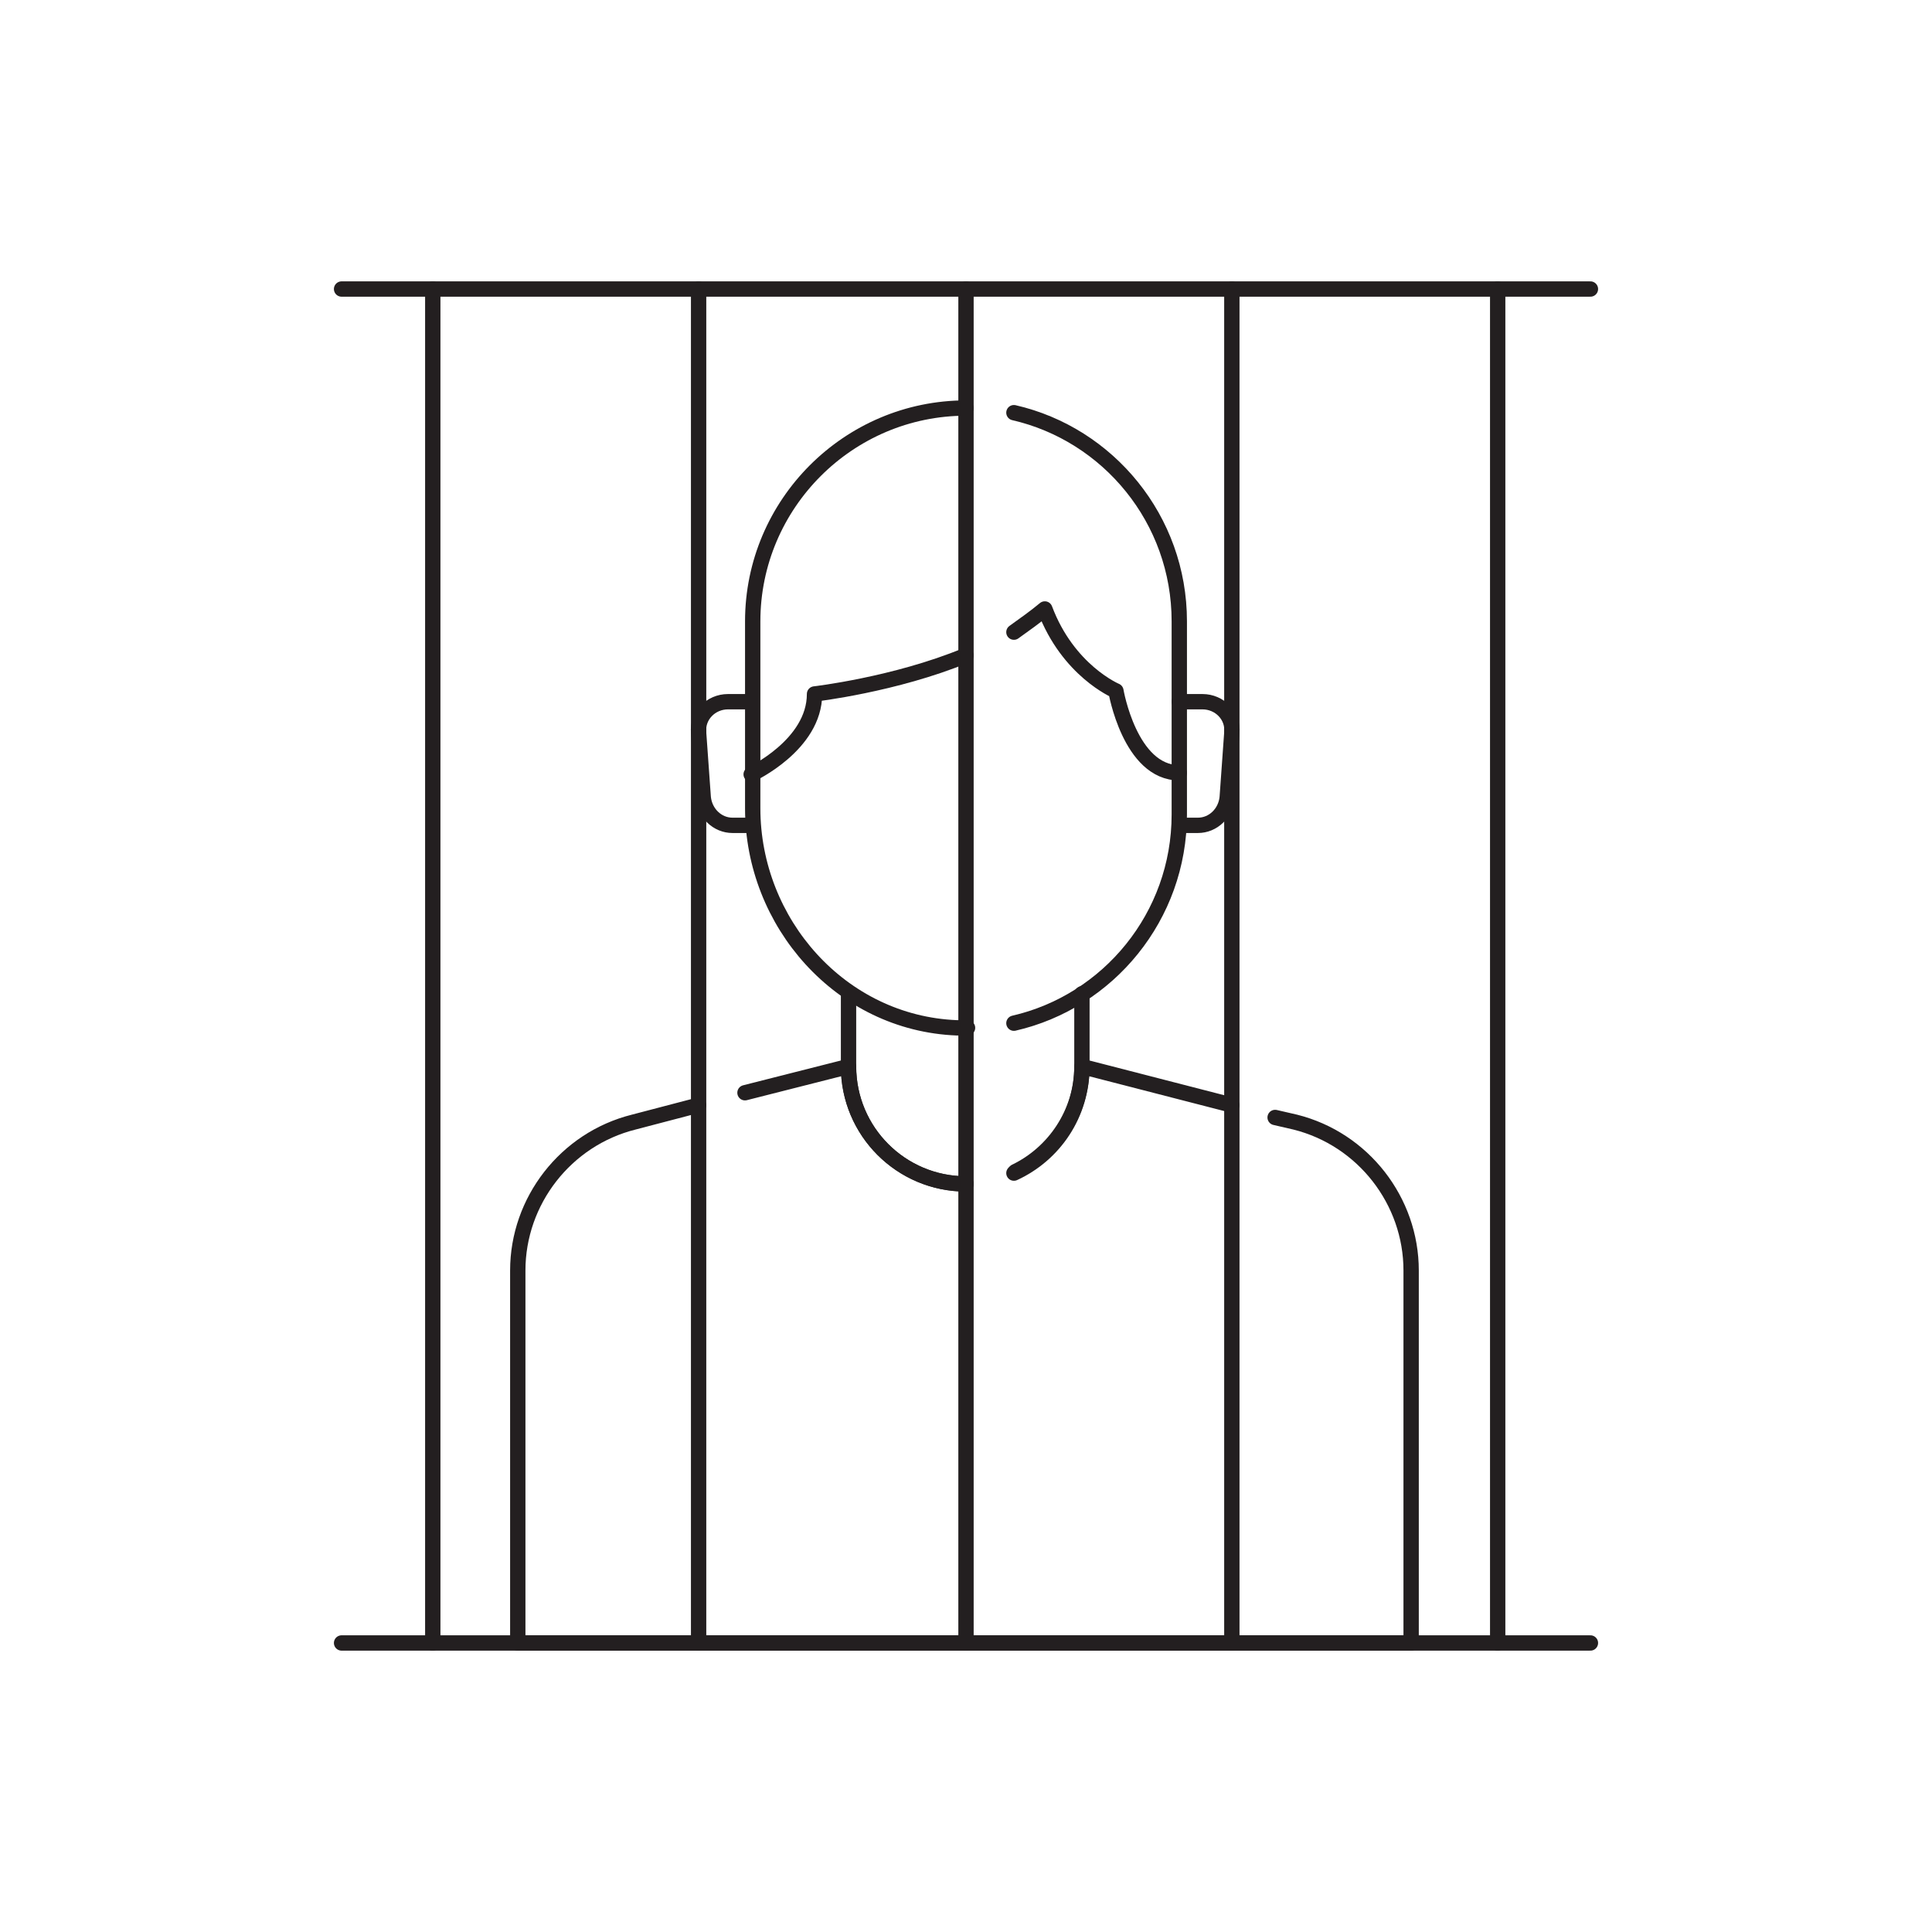 <?xml version="1.0" encoding="utf-8"?>
<!-- Generator: Adobe Illustrator 25.2.3, SVG Export Plug-In . SVG Version: 6.00 Build 0)  -->
<svg version="1.1" id="Layer_1" xmlns="http://www.w3.org/2000/svg" xmlns:xlink="http://www.w3.org/1999/xlink" x="0px" y="0px"
	 viewBox="0 0 125 125" style="enable-background:new 0 0 125 125;" xml:space="preserve">
<style type="text/css">
	.st0{fill:none;stroke:#231F20;stroke-width:0.992;stroke-linecap:round;stroke-linejoin:round;stroke-miterlimit:10;}
</style>
<g>
	<g>
		<g>
			<path class="st0" d="M62.5,26.4L62.5,26.4c-7.6,0-13.8,6.2-13.8,13.8v12.1c0,7.4,5.7,13.9,13.2,14.2c0.2,0,0.4,0,0.7,0"/>
			<path class="st0" d="M65.6,66.2c6.1-1.4,10.7-6.9,10.7-13.5V40.2c0-6.6-4.6-12.1-10.7-13.5"/>
			<path class="st0" d="M48.6,45.4h-1.5c-1.1,0-2,0.9-1.9,2l0.3,4.2c0.1,1,0.9,1.8,1.9,1.8h1.2"/>
			<path class="st0" d="M76.3,45.4h1.5c1.1,0,2,0.9,1.9,2l-0.3,4.2c-0.1,1-0.9,1.8-1.9,1.8h-1.2"/>
			<path class="st0" d="M65.6,40.9c0.7-0.5,1.4-1,2-1.5c1.5,4,4.6,5.3,4.6,5.3s0.9,5.3,4.1,5.3"/>
			<path class="st0" d="M48.6,50.1c0,0,4.1-1.9,4.1-5.2c0,0,5.2-0.6,9.8-2.5"/>
		</g>
		<path class="st0" d="M54.9,64.2V69c0,4.2,3.4,7.6,7.6,7.6"/>
		<path class="st0" d="M65.6,75.9c2.6-1.2,4.4-3.8,4.4-6.9v-4.7"/>
		<path class="st0" d="M45.2,71.5L41,72.6c-4.4,1.1-7.5,5.1-7.5,9.6v24.1h57.8V82.2c0-4.5-3.1-8.5-7.5-9.6l-1.3-0.3"/>
		<path class="st0" d="M62.5,76.6c-4.2,0-7.6-3.4-7.6-7.6l-6.7,1.7"/>
		<path class="st0" d="M79.7,71.5L70,69c0,3-1.8,5.6-4.3,6.8"/>
	</g>
	<line class="st0" x1="22.1" y1="18.7" x2="102.9" y2="18.7"/>
	<line class="st0" x1="22.1" y1="106.3" x2="102.9" y2="106.3"/>
	<line class="st0" x1="62.5" y1="18.7" x2="62.5" y2="106.3"/>
	<line class="st0" x1="45.2" y1="18.7" x2="45.2" y2="106.3"/>
	<line class="st0" x1="28" y1="18.7" x2="28" y2="106.3"/>
	<line class="st0" x1="79.7" y1="18.7" x2="79.7" y2="106.3"/>
	<line class="st0" x1="96.9" y1="18.7" x2="96.9" y2="106.3"/>
</g>
</svg>

